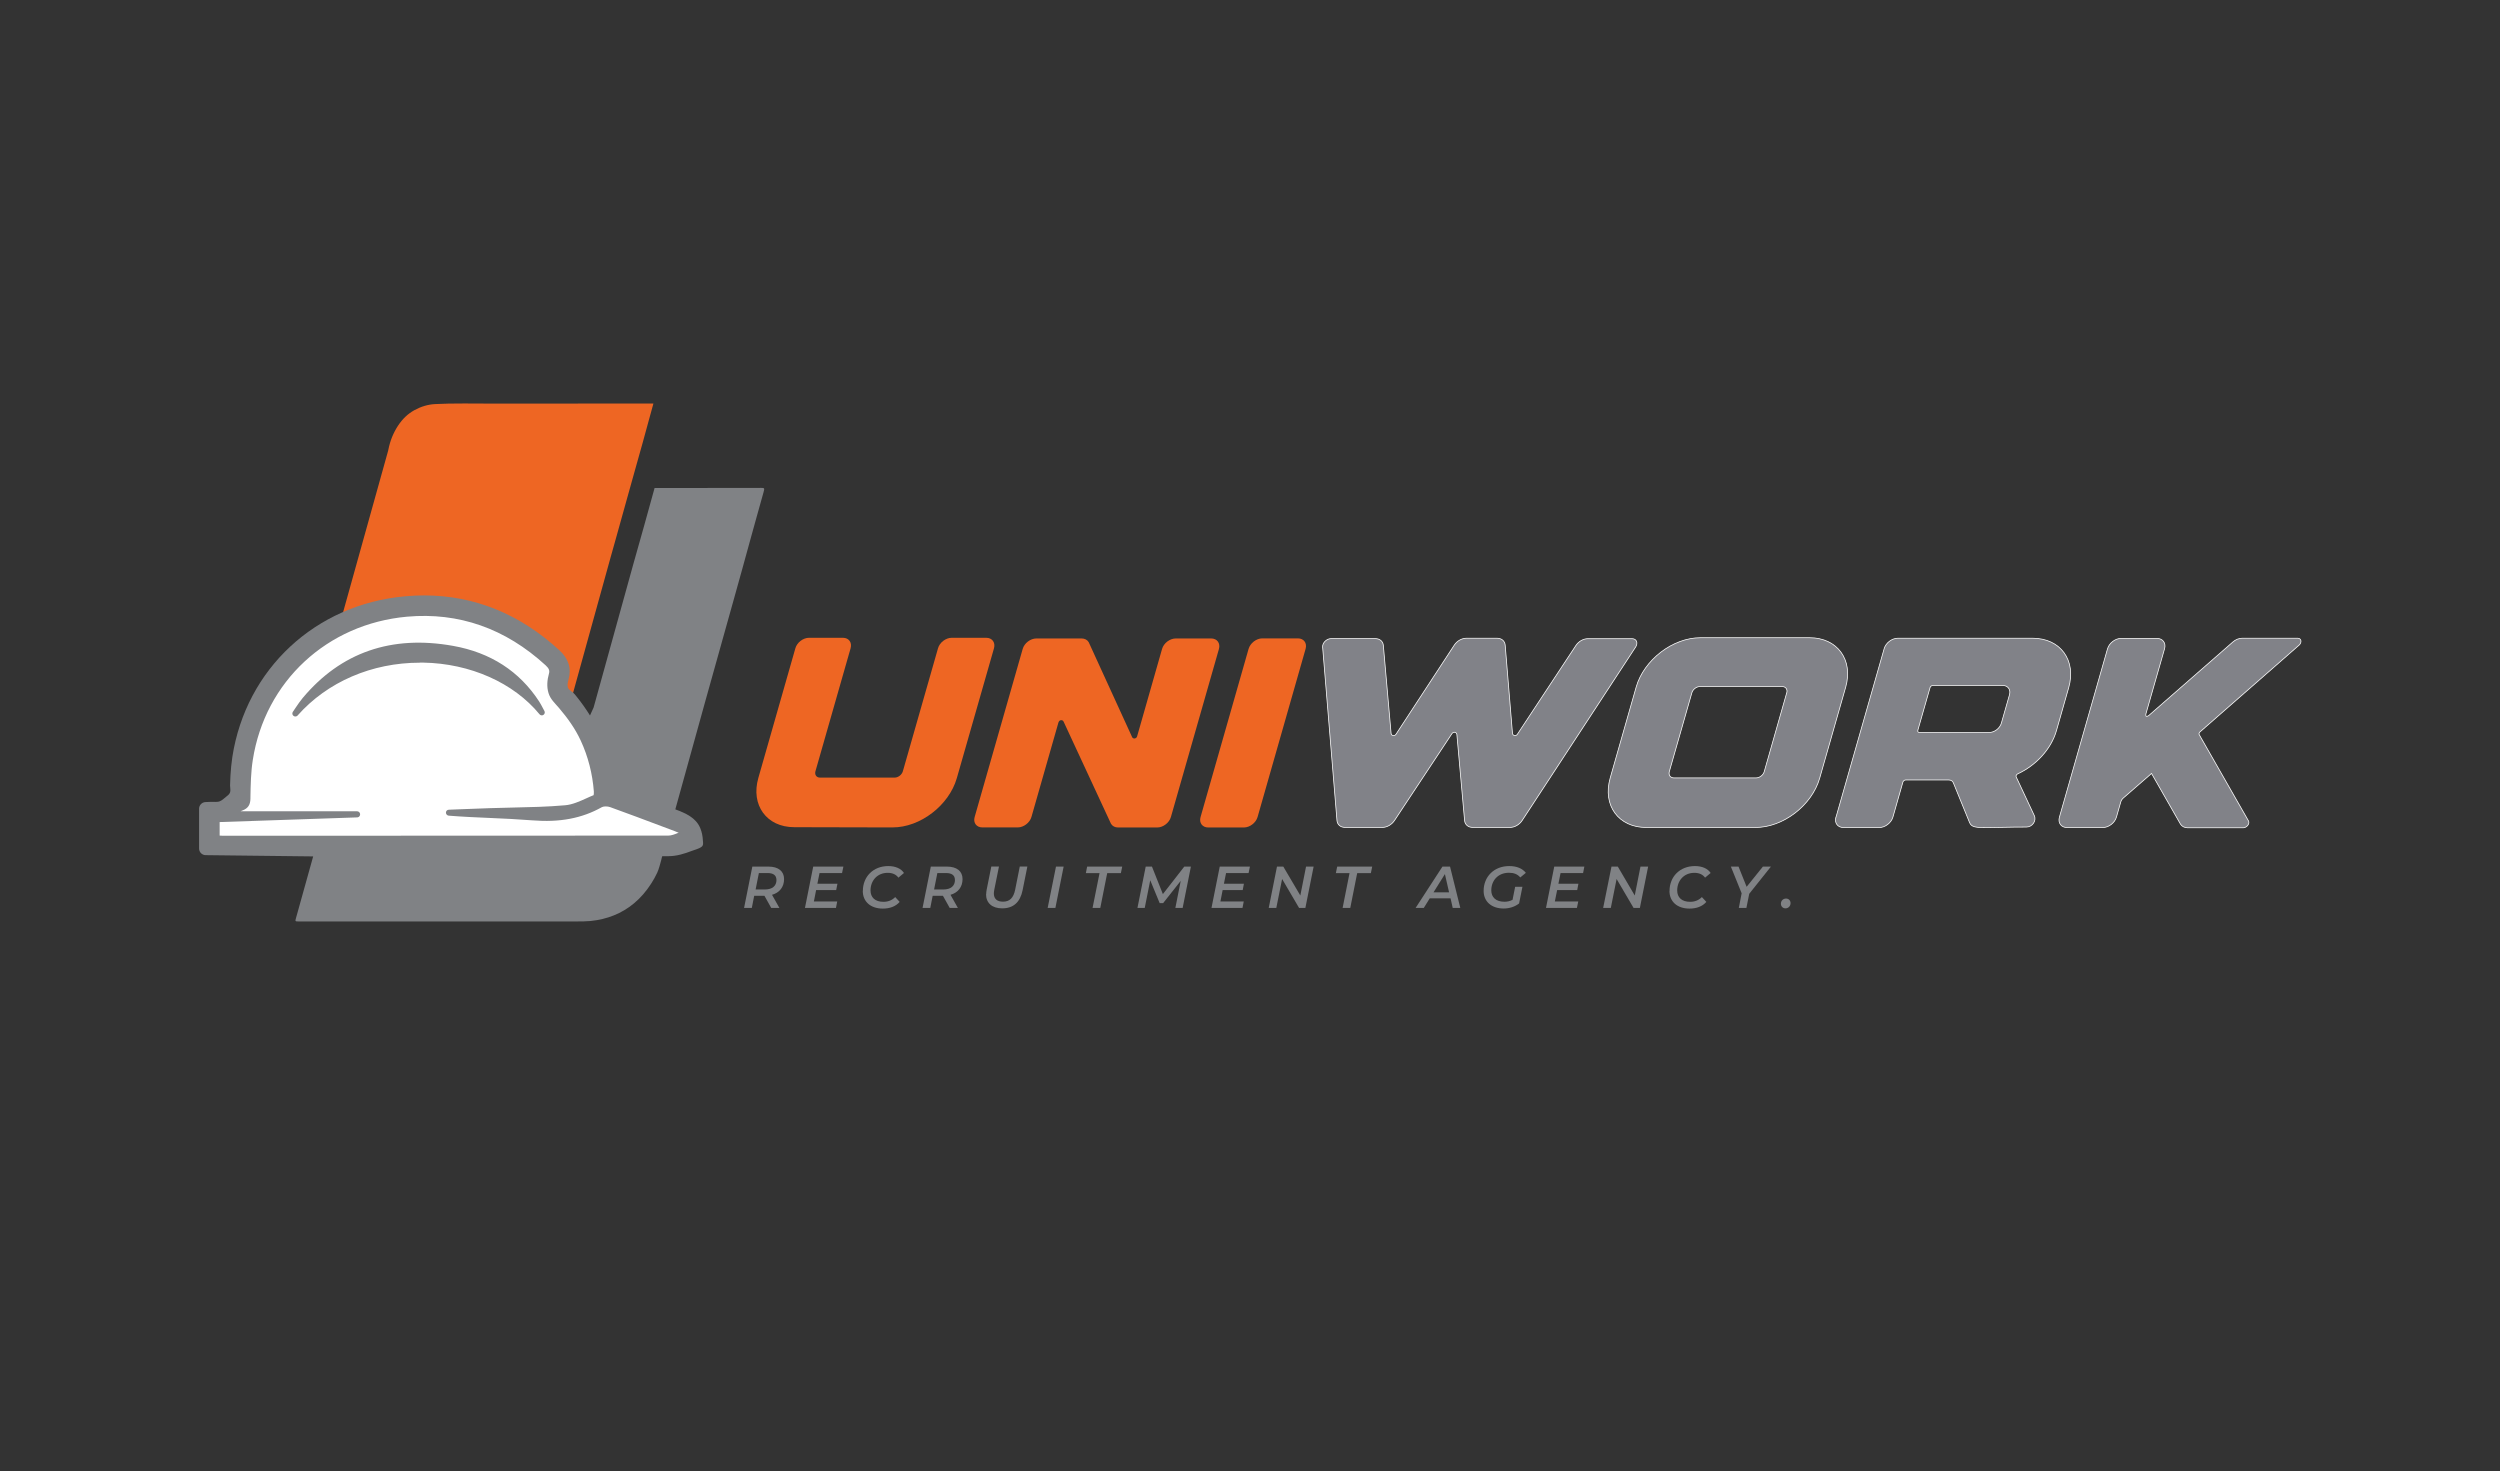 <?xml version="1.0" encoding="UTF-8"?>
<svg xmlns="http://www.w3.org/2000/svg" xmlns:xlink="http://www.w3.org/1999/xlink" id="Layer_1" data-name="Layer 1" viewBox="0 0 336.32 197.93">
  <rect x="0" y="0" width="336.32" height="197.93" fill="#333333" stroke="none"/>
  <defs>
    <style>
      .cls-1, .cls-2 {
        fill: none;
      }

      .cls-3 {
        fill: #ee6623;
      }

      .cls-2 {
        stroke: #fff;
        stroke-miterlimit: 10;
        stroke-width: .1px;
      }

      .cls-4 {
        clip-path: url(#clippath-1);
      }

      .cls-5 {
        fill: #fff;
      }

      .cls-6 {
        fill: #808285;
      }

      .cls-7 {
        fill: #818288;
      }

      .cls-8 {
        clip-path: url(#clippath);
      }
    </style>
    <clipPath id="clippath">
      <rect class="cls-1" x="0" width="336.32" height="197.93"></rect>
    </clipPath>
    <clipPath id="clippath-1">
      <rect class="cls-1" x="0" width="336.32" height="197.93"></rect>
    </clipPath>
  </defs>
  <g class="cls-8">
    <g class="cls-4">
      <path class="cls-3" d="M133.72,87.21l-5,17.47c-1.05,3.67-4.93,6.64-8.65,6.63h-.73s-.02,0-.02,0l-12.47-.03c-3.72,0-5.88-2.98-4.83-6.63l4.98-17.44c.22-.78,1.05-1.41,1.84-1.41h4.56c.79,0,1.25.63,1.03,1.41l-4.73,16.55c-.13.47.14.85.62.85h10.03c.48,0,.97-.38,1.11-.85l4.73-16.55c.22-.78,1.05-1.41,1.84-1.41h4.65c.79,0,1.26.63,1.04,1.41"></path>
      <path class="cls-3" d="M142.4,97.16l-3.64,12.74c-.22.78-1.05,1.41-1.84,1.41h-4.77c-.79,0-1.26-.63-1.03-1.41l6.46-22.6c.22-.78,1.05-1.41,1.84-1.41h6.08c.42,0,.77.18.96.5l5.85,12.79c.15.27.57.2.66-.11l3.36-11.77c.22-.78,1.05-1.41,1.84-1.41h4.77c.79,0,1.26.63,1.04,1.42l-6.46,22.6c-.22.78-1.05,1.41-1.84,1.41h-5.26c-.42,0-.77-.18-.96-.5l-6.39-13.77c-.15-.27-.58-.2-.66.11"></path>
      <path class="cls-3" d="M174.61,85.88c.79,0,1.25.63,1.03,1.41l-6.46,22.62c-.22.78-1.05,1.41-1.84,1.41h-4.8c-.79,0-1.26-.63-1.03-1.41l6.46-22.62c.23-.78,1.05-1.41,1.84-1.41h4.8Z"></path>
      <path class="cls-7" d="M220.04,87.04l-15.27,23.34c-.37.56-1.01.93-1.62.93h-5.03c-.6,0-1.04-.37-1.09-.92l-1.04-11.58c-.03-.33-.47-.41-.66-.12l-7.74,11.7c-.37.55-1.01.92-1.61.92h-5.03c-.61,0-1.04-.37-1.09-.93l-1.93-23.34c-.04-.55.54-1.13,1.14-1.13h5.95c.6,0,1.04.37,1.08.93l1.04,11.82c.03.33.47.41.66.12l7.84-11.99c.36-.56,1.01-.93,1.62-.93h4.14c.61,0,1.04.37,1.09.93l.98,11.86c.03.33.47.42.66.13l7.87-11.94c.37-.56,1.01-.92,1.61-.92h5.95c.6,0,.84.58.47,1.14"></path>
      <path class="cls-2" d="M220.04,87.04l-15.27,23.34c-.37.56-1.01.93-1.62.93h-5.03c-.6,0-1.04-.37-1.09-.92l-1.04-11.58c-.03-.33-.47-.41-.66-.12l-7.74,11.7c-.37.55-1.01.92-1.61.92h-5.03c-.61,0-1.04-.37-1.09-.93l-1.93-23.34c-.04-.55.54-1.13,1.14-1.13h5.95c.6,0,1.04.37,1.08.93l1.04,11.82c.03.33.47.41.66.12l7.84-11.99c.36-.56,1.01-.93,1.62-.93h4.14c.61,0,1.04.37,1.09.93l.98,11.86c.03.33.47.42.66.13l7.87-11.94c.37-.56,1.01-.92,1.61-.92h5.95c.6,0,.84.58.47,1.14Z"></path>
      <path class="cls-7" d="M248.3,92.43l-3.5,12.25c-1.05,3.67-4.92,6.64-8.65,6.64h-14.68c-3.73,0-5.9-2.97-4.86-6.64l3.5-12.25c1.05-3.66,4.92-6.64,8.65-6.64h14.68c3.73,0,5.9,2.97,4.86,6.64M240.37,93.21c.13-.47-.14-.85-.62-.85h-11.05c-.48,0-.97.38-1.1.85l-3.03,10.59c-.13.47.14.85.62.85h11.05c.48,0,.97-.38,1.1-.85l3.02-10.59Z"></path>
      <path class="cls-2" d="M248.3,92.43l-3.5,12.25c-1.05,3.67-4.92,6.64-8.65,6.64h-14.68c-3.73,0-5.9-2.97-4.86-6.64l3.5-12.25c1.05-3.66,4.92-6.64,8.65-6.64h14.68c3.73,0,5.9,2.97,4.86,6.64ZM240.37,93.21c.13-.47-.14-.85-.62-.85h-11.05c-.48,0-.97.38-1.1.85l-3.03,10.59c-.13.47.14.85.62.85h11.05c.48,0,.97-.38,1.1-.85l3.02-10.59Z"></path>
      <path class="cls-7" d="M247,109.91l6.47-22.64c.22-.78,1.05-1.41,1.84-1.41h18.14c3.73,0,5.9,2.97,4.85,6.64l-1.65,5.79c-.72,2.52-2.78,4.69-5.2,5.81-.18.08-.28.27-.22.41l2.44,5.21c.32.7-.26,1.54-1.06,1.54-2.5,0-4.06.08-5.08.07-1.75.03-2.32-.05-2.57-.68l-2.18-5.34c-.09-.24-.32-.38-.61-.38h-5.81c-.16,0-.32.13-.37.29l-1.34,4.7c-.23.78-1.05,1.41-1.84,1.41h-4.8c-.79,0-1.26-.63-1.03-1.41M258,98.26c-.04.16.05.28.21.28h9.39c.71,0,1.44-.56,1.64-1.26l1.09-3.81c.2-.7-.21-1.26-.92-1.26h-9.39c-.16,0-.32.13-.37.28l-1.65,5.76Z"></path>
      <path class="cls-2" d="M247,109.91l6.47-22.64c.22-.78,1.05-1.41,1.84-1.41h18.14c3.73,0,5.9,2.97,4.85,6.64l-1.65,5.79c-.72,2.52-2.78,4.69-5.2,5.81-.18.08-.28.27-.22.41l2.44,5.21c.32.7-.26,1.54-1.06,1.54-2.5,0-4.06.08-5.08.07-1.75.03-2.32-.05-2.57-.68l-2.18-5.34c-.09-.24-.32-.38-.61-.38h-5.81c-.16,0-.32.13-.37.29l-1.34,4.7c-.23.78-1.05,1.41-1.84,1.41h-4.8c-.79,0-1.26-.63-1.03-1.41ZM258,98.26c-.04.16.05.28.21.28h9.39c.71,0,1.44-.56,1.64-1.26l1.09-3.81c.2-.7-.21-1.26-.92-1.26h-9.39c-.16,0-.32.13-.37.28l-1.65,5.76Z"></path>
      <path class="cls-7" d="M283.52,87.29c.22-.78,1.05-1.41,1.84-1.41h4.8c.79,0,1.26.63,1.03,1.41l-2.5,8.73s-.16.6.38.24l11.32-9.9c.36-.32.82-.5,1.24-.5h7.48c.49,0,.59.56.18.93l-13.33,11.67c-.12.1-.16.26-.11.36l6.63,11.61c.21.37-.22.93-.71.93h-7.48c-.42,0-.77-.19-.96-.5l-3.89-6.81-3.78,3.29c-.18.15-.3.34-.36.55l-.58,2.03c-.22.78-1.05,1.41-1.84,1.41h-4.8c-.79,0-1.26-.63-1.03-1.41l6.46-22.61Z"></path>
      <path class="cls-2" d="M283.52,87.29c.22-.78,1.05-1.41,1.84-1.41h4.8c.79,0,1.26.63,1.03,1.41l-2.5,8.73s-.16.6.38.24l11.32-9.9c.36-.32.82-.5,1.24-.5h7.48c.49,0,.59.56.18.93l-13.33,11.67c-.12.1-.16.26-.11.36l6.63,11.61c.21.37-.22.93-.71.93h-7.48c-.42,0-.77-.19-.96-.5l-3.89-6.81-3.78,3.29c-.18.15-.3.34-.36.55l-.58,2.03c-.22.78-1.05,1.41-1.84,1.41h-4.8c-.79,0-1.26-.63-1.03-1.41l6.46-22.61Z"></path>
      <path class="cls-3" d="M77.74,54.3c-3.44,0-6.88,0-10.32,0h-.28c-.79,0-1.58,0-2.36-.01-.77,0-1.55-.01-2.32-.01-1.58,0-2.79.02-3.92.08-.96.05-1.88.32-2.81.83-.86.48-1.57,1.15-2.18,2.07-.63.96-1.06,2.01-1.3,3.21l-.02.11-.03.11-7.79,27.93c-.52,1.89-1.05,3.8-1.58,5.71l-.3,1.09-.81,2.9h28.51c.53,0,.96,0,1.32-.04,1.31-.13,2.4-.57,3.32-1.32.76-.63,1.38-1.47,1.9-2.57l.02-.08,5.35-19.32.68-2.42c.51-1.83,1.03-3.66,1.53-5.49.34-1.22.68-2.43,1.02-3.65.36-1.27.71-2.54,1.07-3.81l.2-.73c.23-.84.46-1.68.69-2.52.19-.69.38-1.39.57-2.08h-3.14s-7.02,0-7.02,0Z"></path>
      <path class="cls-6" d="M102.22,65.64c-4.71,0-9.43,0-14.16.01-.93,3.41-1.89,6.81-2.85,10.2l-5.35,19.32-.49,1.08c-.54-.87-1.14-1.72-1.8-2.54-.12-.16-.35-.47-.74-.74-.35-.25-.66-.47-.34-1.59.41-1.46,0-2.78-1.25-3.91-5.33-4.89-11.45-7.37-18.2-7.37-.84,0-1.7.04-2.55.12-12.05,1.08-21.39,9.76-23.23,21.59-.13.86-.21,1.72-.26,2.58-.02.42-.04.85-.05,1.28,0,.28.08.57.02.85-.06.27-.25.43-.46.59-.29.22-.59.54-.93.68-.36.15-.79.06-1.17.08-.25,0-.51.02-.76.03-.49.02-.87.42-.87.9v5.34c0,.5.4.9.89.9,0,0,14.45.16,14.46.17-.77,2.77-1.54,5.53-2.31,8.29-.13.45-.12.46.37.46,1.92,0,3.84,0,5.76,0,10.53,0,21.07,0,31.6,0,.63,0,1.27,0,1.9-.06,2.23-.23,4.18-1,5.82-2.36.92-.76,1.69-1.67,2.33-2.67.3-.47.59-.97.82-1.48.24-.54.37-1.1.53-1.67.01-.04.12-.54.15-.54.27,0,.54,0,.82,0,1.1,0,2.16-.33,3.17-.72.38-.15.96-.28,1.29-.54.28-.23.2-.51.18-.84-.03-.57-.13-1.13-.35-1.66-.59-1.44-2-2.03-3.36-2.54l4.05-14.61c.86-3.05,1.72-6.1,2.56-9.15.8-2.88,1.62-5.75,2.41-8.63.35-1.26.7-2.51,1.04-3.78.59-2.17,1.21-4.33,1.81-6.5.16-.58.15-.58-.49-.58"></path>
      <path class="cls-5" d="M91.21,112.07s.06-.02.09-.04c-.18-.08-.37-.16-.56-.23l-1.6-.6c-2.31-.87-4.7-1.77-7.06-2.62-.36-.13-.87-.12-1.1,0-2.68,1.51-5.67,2.08-9.37,1.78-1.89-.15-3.82-.24-5.68-.32-1.83-.08-3.71-.16-5.57-.31-.21-.02-.37-.2-.37-.41,0-.21.17-.39.39-.39l1.5-.06c1.34-.05,2.68-.1,4.03-.15,1.01-.03,2.02-.06,3.04-.08,2.33-.05,4.74-.1,7.08-.31.97-.08,1.96-.53,2.91-.96.31-.14.61-.28.92-.4.02-.11.04-.31.03-.49-.18-2.37-.77-4.71-1.77-6.86-.74-1.6-1.77-3.03-2.91-4.37-.55-.65-1.17-1.18-1.42-2.02-.26-.85-.18-1.76.06-2.61.12-.42,0-.7-.45-1.12-5.41-4.96-11.69-7.16-18.64-6.54-10.76.97-19.1,8.71-20.75,19.26-.26,1.65-.29,3.37-.32,5.04v.2c-.02.82-.33,1.28-1.05,1.56-.1.04-.19.08-.29.12h15.69c.2,0,.37.15.4.34.02.09,0,.19-.05.28-.07.12-.19.19-.33.2l-18.51.63v1.82c.14,0,.28.02.43.02h7.73c17.4,0,34.8,0,52.2-.02.41,0,.85-.17,1.31-.36M56.49,89.15c-6.47,0-12.45,2.58-16.46,7.11-.08.09-.19.13-.3.13-.09,0-.18-.03-.25-.09-.17-.13-.2-.37-.08-.54.13-.19.26-.38.39-.58.29-.43.59-.87.93-1.28,5.14-6.14,11.95-8.5,20.24-7.01,5.03.9,8.92,3.41,11.57,7.48.19.29.34.59.5.89l.21.39c.1.18.04.41-.13.52-.17.12-.4.08-.53-.08-3.48-4.24-9.33-6.84-15.64-6.95-.15,0-.3,0-.44,0"></path>
      <path class="cls-6" d="M103.86,120.38l.99,1.76h-1.1l-.91-1.63h-1.38l-.32,1.63h-1.04l1.11-5.56h2.16c1.34,0,2.11.62,2.11,1.68s-.6,1.83-1.63,2.12M104.45,118.35c0-.6-.43-.9-1.18-.9h-1.18l-.44,2.21h1.23c1,0,1.58-.45,1.58-1.31"></path>
      <polygon class="cls-6" points="110.25 117.45 109.96 118.89 112.66 118.89 112.49 119.74 109.79 119.74 109.49 121.27 112.63 121.27 112.46 122.14 108.29 122.14 109.4 116.58 113.46 116.58 113.28 117.45 110.25 117.45"></polygon>
      <path class="cls-6" d="M116.08,119.85c0-1.88,1.36-3.34,3.42-3.34.95,0,1.72.33,2.11.93l-.75.63c-.3-.42-.78-.65-1.44-.65-1.42,0-2.31,1.07-2.31,2.37,0,.92.6,1.53,1.74,1.53.62,0,1.16-.21,1.58-.64l.6.65c-.54.62-1.34.9-2.26.9-1.69,0-2.7-.97-2.7-2.37"></path>
      <path class="cls-6" d="M127.87,120.38l.99,1.76h-1.1l-.91-1.63h-1.38l-.32,1.63h-1.04l1.11-5.56h2.16c1.34,0,2.11.62,2.11,1.68s-.6,1.83-1.63,2.12M128.46,118.35c0-.6-.43-.9-1.18-.9h-1.18l-.44,2.21h1.23c1,0,1.58-.45,1.58-1.31"></path>
      <path class="cls-6" d="M132.67,120.31c0-.19.02-.39.06-.6l.63-3.14h1.03l-.63,3.12c-.03.18-.06.35-.06.49,0,.75.44,1.12,1.23,1.12.88,0,1.41-.48,1.64-1.62l.62-3.11h1.02l-.64,3.18c-.33,1.64-1.25,2.45-2.75,2.45-1.37,0-2.17-.73-2.17-1.91"></path>
      <polygon class="cls-6" points="142.06 116.58 143.09 116.58 141.98 122.14 140.94 122.14 142.06 116.58"></polygon>
      <polygon class="cls-6" points="147.92 117.46 146.08 117.46 146.25 116.58 150.97 116.58 150.79 117.46 148.95 117.46 148.02 122.14 146.98 122.14 147.92 117.46"></polygon>
      <polygon class="cls-6" points="160.21 116.58 159.1 122.14 158.12 122.14 158.84 118.5 156.47 121.5 156.01 121.5 154.74 118.42 154 122.14 153.02 122.14 154.13 116.58 154.97 116.58 156.44 120.28 159.32 116.58 160.21 116.58"></polygon>
      <polygon class="cls-6" points="164.94 117.45 164.65 118.89 167.34 118.89 167.18 119.74 164.48 119.74 164.18 121.27 167.32 121.27 167.15 122.14 162.98 122.14 164.09 116.58 168.15 116.58 167.97 117.45 164.94 117.45"></polygon>
      <polygon class="cls-6" points="176.72 116.58 175.61 122.14 174.76 122.14 172.48 118.25 171.7 122.14 170.68 122.14 171.79 116.58 172.64 116.58 174.93 120.47 175.7 116.58 176.72 116.58"></polygon>
      <polygon class="cls-6" points="181.55 117.46 179.71 117.46 179.89 116.58 184.6 116.58 184.42 117.46 182.58 117.46 181.65 122.14 180.62 122.14 181.55 117.46"></polygon>
      <path class="cls-6" d="M195.13,120.85h-2.79l-.8,1.29h-1.1l3.61-5.56h1.02l1.38,5.56h-1.02l-.29-1.29ZM194.94,120.04l-.56-2.45-1.53,2.45h2.1Z"></path>
      <path class="cls-6" d="M203.83,119.3h.98l-.45,2.24c-.56.44-1.3.68-2.07.68-1.67,0-2.7-.96-2.7-2.37,0-1.88,1.36-3.34,3.45-3.34,1.02,0,1.77.33,2.23.91l-.75.62c-.37-.44-.86-.63-1.53-.63-1.45,0-2.37,1.04-2.37,2.37,0,.91.6,1.53,1.78,1.53.39,0,.75-.09,1.08-.26l.35-1.75Z"></path>
      <polygon class="cls-6" points="209.94 117.45 209.65 118.89 212.34 118.89 212.18 119.74 209.48 119.74 209.17 121.27 212.32 121.27 212.14 122.14 207.98 122.14 209.09 116.58 213.14 116.58 212.97 117.45 209.94 117.45"></polygon>
      <polygon class="cls-6" points="221.72 116.58 220.61 122.14 219.76 122.14 217.48 118.25 216.7 122.14 215.67 122.14 216.79 116.58 217.64 116.58 219.92 120.47 220.69 116.58 221.72 116.58"></polygon>
      <path class="cls-6" d="M224.6,119.85c0-1.88,1.36-3.34,3.42-3.34.95,0,1.72.33,2.11.93l-.75.63c-.3-.42-.78-.65-1.44-.65-1.42,0-2.31,1.07-2.31,2.37,0,.92.6,1.53,1.74,1.53.62,0,1.16-.21,1.58-.64l.6.65c-.54.62-1.34.9-2.26.9-1.69,0-2.7-.97-2.7-2.37"></path>
      <polygon class="cls-6" points="235.32 120.24 234.94 122.14 233.92 122.14 234.3 120.17 232.85 116.58 233.88 116.58 234.97 119.3 237.16 116.58 238.24 116.58 235.32 120.24"></polygon>
      <path class="cls-6" d="M239.58,121.58c0-.41.31-.7.69-.7.35,0,.61.25.61.62,0,.42-.33.7-.68.7s-.62-.26-.62-.62"></path>
    </g>
  </g>
</svg>
